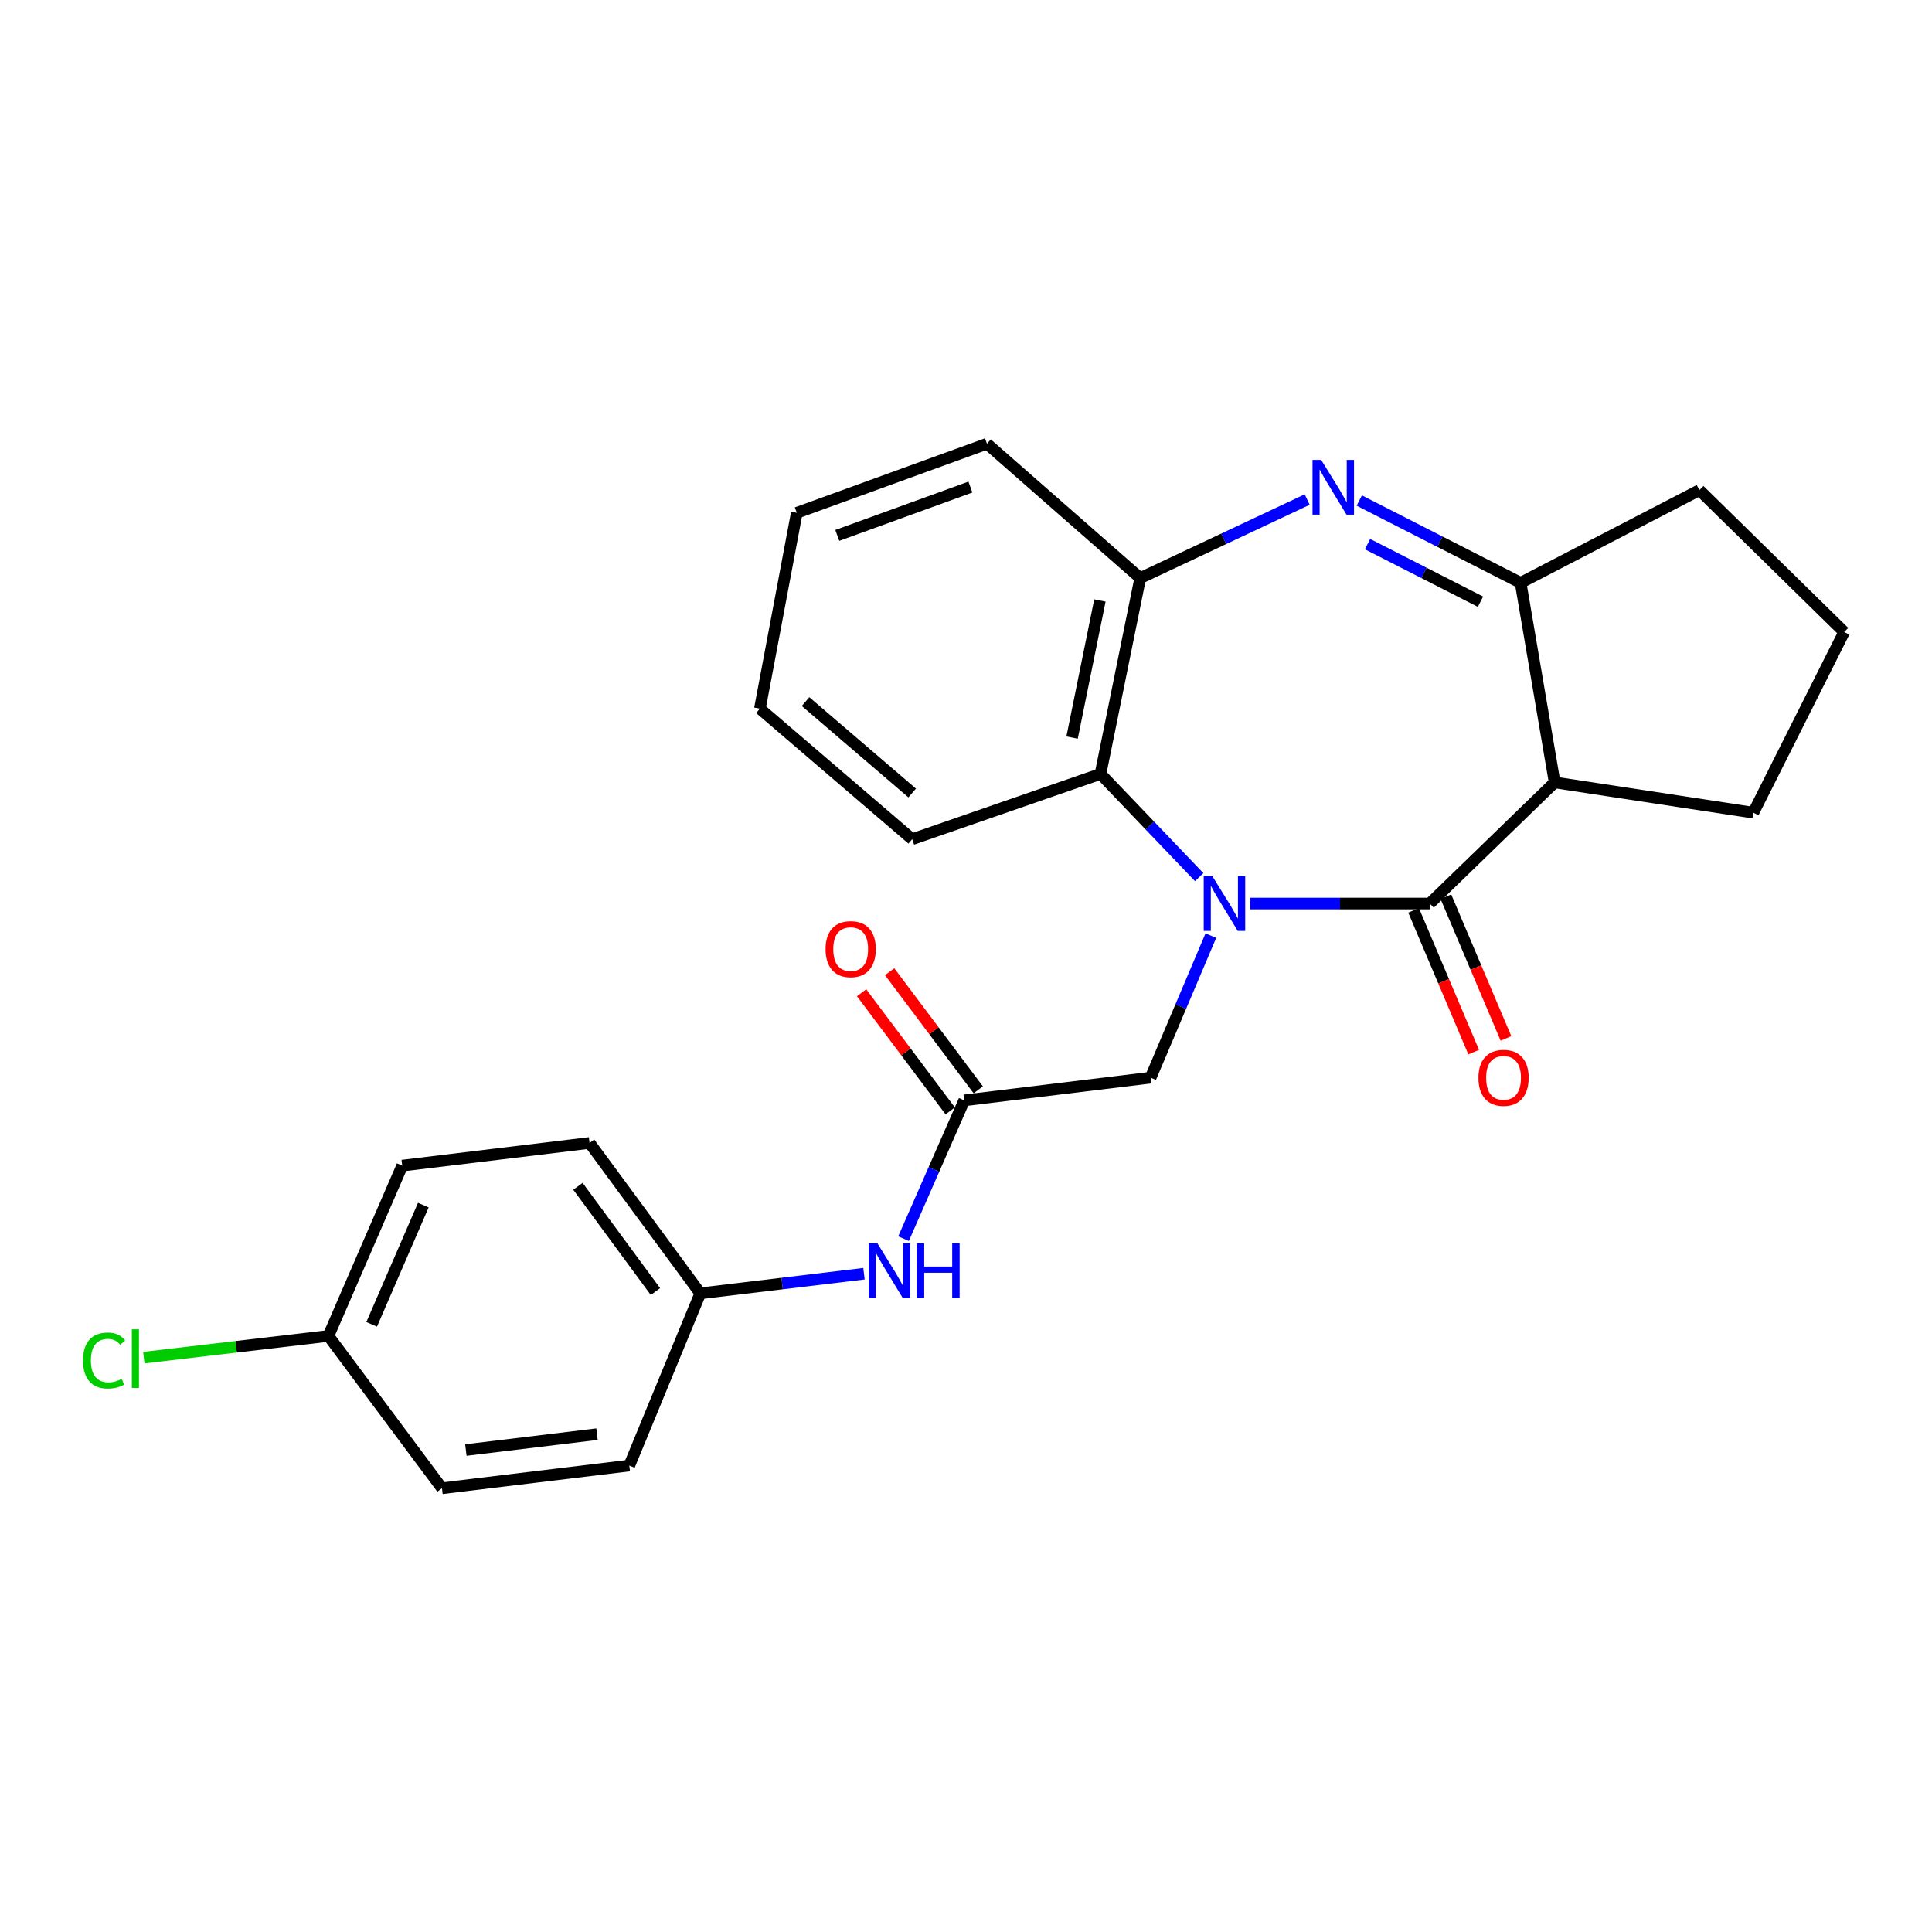 <?xml version='1.0' encoding='iso-8859-1'?>
<svg version='1.1' baseProfile='full'
              xmlns='http://www.w3.org/2000/svg'
                      xmlns:rdkit='http://www.rdkit.org/xml'
                      xmlns:xlink='http://www.w3.org/1999/xlink'
                  xml:space='preserve'
width='1000px' height='1000px' viewBox='0 0 1000 1000'>
<!-- END OF HEADER -->
<rect style='opacity:1.0;fill:#FFFFFF;stroke:none' width='1000' height='1000' x='0' y='0'> </rect>
<path class='bond-0' d='M 647.177,467.673 L 693.606,467.673' style='fill:none;fill-rule:evenodd;stroke:#0000FF;stroke-width:6px;stroke-linecap:butt;stroke-linejoin:miter;stroke-opacity:1' />
<path class='bond-0' d='M 693.606,467.673 L 740.036,467.673' style='fill:none;fill-rule:evenodd;stroke:#000000;stroke-width:6px;stroke-linecap:butt;stroke-linejoin:miter;stroke-opacity:1' />
<path class='bond-4' d='M 620.719,454.017 L 595.165,427.299' style='fill:none;fill-rule:evenodd;stroke:#0000FF;stroke-width:6px;stroke-linecap:butt;stroke-linejoin:miter;stroke-opacity:1' />
<path class='bond-4' d='M 595.165,427.299 L 569.611,400.58' style='fill:none;fill-rule:evenodd;stroke:#000000;stroke-width:6px;stroke-linecap:butt;stroke-linejoin:miter;stroke-opacity:1' />
<path class='bond-6' d='M 626.736,484.281 L 611.146,521.039' style='fill:none;fill-rule:evenodd;stroke:#0000FF;stroke-width:6px;stroke-linecap:butt;stroke-linejoin:miter;stroke-opacity:1' />
<path class='bond-6' d='M 611.146,521.039 L 595.555,557.797' style='fill:none;fill-rule:evenodd;stroke:#000000;stroke-width:6px;stroke-linecap:butt;stroke-linejoin:miter;stroke-opacity:1' />
<path class='bond-2' d='M 740.036,467.673 L 804.68,404.986' style='fill:none;fill-rule:evenodd;stroke:#000000;stroke-width:6px;stroke-linecap:butt;stroke-linejoin:miter;stroke-opacity:1' />
<path class='bond-8' d='M 731.681,471.215 L 747.225,507.893' style='fill:none;fill-rule:evenodd;stroke:#000000;stroke-width:6px;stroke-linecap:butt;stroke-linejoin:miter;stroke-opacity:1' />
<path class='bond-8' d='M 747.225,507.893 L 762.77,544.571' style='fill:none;fill-rule:evenodd;stroke:#FF0000;stroke-width:6px;stroke-linecap:butt;stroke-linejoin:miter;stroke-opacity:1' />
<path class='bond-8' d='M 748.392,464.132 L 763.936,500.81' style='fill:none;fill-rule:evenodd;stroke:#000000;stroke-width:6px;stroke-linecap:butt;stroke-linejoin:miter;stroke-opacity:1' />
<path class='bond-8' d='M 763.936,500.81 L 779.481,537.488' style='fill:none;fill-rule:evenodd;stroke:#FF0000;stroke-width:6px;stroke-linecap:butt;stroke-linejoin:miter;stroke-opacity:1' />
<path class='bond-1' d='M 676.594,258.558 L 633.387,278.886' style='fill:none;fill-rule:evenodd;stroke:#0000FF;stroke-width:6px;stroke-linecap:butt;stroke-linejoin:miter;stroke-opacity:1' />
<path class='bond-1' d='M 633.387,278.886 L 590.181,299.214' style='fill:none;fill-rule:evenodd;stroke:#000000;stroke-width:6px;stroke-linecap:butt;stroke-linejoin:miter;stroke-opacity:1' />
<path class='bond-25' d='M 703.556,259.072 L 745.31,280.368' style='fill:none;fill-rule:evenodd;stroke:#0000FF;stroke-width:6px;stroke-linecap:butt;stroke-linejoin:miter;stroke-opacity:1' />
<path class='bond-25' d='M 745.31,280.368 L 787.064,301.664' style='fill:none;fill-rule:evenodd;stroke:#000000;stroke-width:6px;stroke-linecap:butt;stroke-linejoin:miter;stroke-opacity:1' />
<path class='bond-25' d='M 707.836,281.629 L 737.064,296.536' style='fill:none;fill-rule:evenodd;stroke:#0000FF;stroke-width:6px;stroke-linecap:butt;stroke-linejoin:miter;stroke-opacity:1' />
<path class='bond-25' d='M 737.064,296.536 L 766.292,311.444' style='fill:none;fill-rule:evenodd;stroke:#000000;stroke-width:6px;stroke-linecap:butt;stroke-linejoin:miter;stroke-opacity:1' />
<path class='bond-3' d='M 804.68,404.986 L 787.064,301.664' style='fill:none;fill-rule:evenodd;stroke:#000000;stroke-width:6px;stroke-linecap:butt;stroke-linejoin:miter;stroke-opacity:1' />
<path class='bond-12' d='M 804.68,404.986 L 907.528,420.646' style='fill:none;fill-rule:evenodd;stroke:#000000;stroke-width:6px;stroke-linecap:butt;stroke-linejoin:miter;stroke-opacity:1' />
<path class='bond-14' d='M 787.064,301.664 L 879.607,253.679' style='fill:none;fill-rule:evenodd;stroke:#000000;stroke-width:6px;stroke-linecap:butt;stroke-linejoin:miter;stroke-opacity:1' />
<path class='bond-5' d='M 569.611,400.58 L 590.181,299.214' style='fill:none;fill-rule:evenodd;stroke:#000000;stroke-width:6px;stroke-linecap:butt;stroke-linejoin:miter;stroke-opacity:1' />
<path class='bond-5' d='M 554.909,381.766 L 569.308,310.81' style='fill:none;fill-rule:evenodd;stroke:#000000;stroke-width:6px;stroke-linecap:butt;stroke-linejoin:miter;stroke-opacity:1' />
<path class='bond-20' d='M 569.611,400.58 L 472.157,434.369' style='fill:none;fill-rule:evenodd;stroke:#000000;stroke-width:6px;stroke-linecap:butt;stroke-linejoin:miter;stroke-opacity:1' />
<path class='bond-21' d='M 590.181,299.214 L 510.856,229.681' style='fill:none;fill-rule:evenodd;stroke:#000000;stroke-width:6px;stroke-linecap:butt;stroke-linejoin:miter;stroke-opacity:1' />
<path class='bond-7' d='M 595.555,557.797 L 499.089,569.544' style='fill:none;fill-rule:evenodd;stroke:#000000;stroke-width:6px;stroke-linecap:butt;stroke-linejoin:miter;stroke-opacity:1' />
<path class='bond-9' d='M 499.089,569.544 L 483.38,605.334' style='fill:none;fill-rule:evenodd;stroke:#000000;stroke-width:6px;stroke-linecap:butt;stroke-linejoin:miter;stroke-opacity:1' />
<path class='bond-9' d='M 483.38,605.334 L 467.672,641.124' style='fill:none;fill-rule:evenodd;stroke:#0000FF;stroke-width:6px;stroke-linecap:butt;stroke-linejoin:miter;stroke-opacity:1' />
<path class='bond-10' d='M 506.349,564.098 L 483.416,533.524' style='fill:none;fill-rule:evenodd;stroke:#000000;stroke-width:6px;stroke-linecap:butt;stroke-linejoin:miter;stroke-opacity:1' />
<path class='bond-10' d='M 483.416,533.524 L 460.482,502.951' style='fill:none;fill-rule:evenodd;stroke:#FF0000;stroke-width:6px;stroke-linecap:butt;stroke-linejoin:miter;stroke-opacity:1' />
<path class='bond-10' d='M 491.83,574.989 L 468.897,544.415' style='fill:none;fill-rule:evenodd;stroke:#000000;stroke-width:6px;stroke-linecap:butt;stroke-linejoin:miter;stroke-opacity:1' />
<path class='bond-10' d='M 468.897,544.415 L 445.963,513.841' style='fill:none;fill-rule:evenodd;stroke:#FF0000;stroke-width:6px;stroke-linecap:butt;stroke-linejoin:miter;stroke-opacity:1' />
<path class='bond-11' d='M 447.195,659.275 L 404.834,664.356' style='fill:none;fill-rule:evenodd;stroke:#0000FF;stroke-width:6px;stroke-linecap:butt;stroke-linejoin:miter;stroke-opacity:1' />
<path class='bond-11' d='M 404.834,664.356 L 362.473,669.437' style='fill:none;fill-rule:evenodd;stroke:#000000;stroke-width:6px;stroke-linecap:butt;stroke-linejoin:miter;stroke-opacity:1' />
<path class='bond-16' d='M 362.473,669.437 L 325.73,758.572' style='fill:none;fill-rule:evenodd;stroke:#000000;stroke-width:6px;stroke-linecap:butt;stroke-linejoin:miter;stroke-opacity:1' />
<path class='bond-17' d='M 362.473,669.437 L 305.16,591.585' style='fill:none;fill-rule:evenodd;stroke:#000000;stroke-width:6px;stroke-linecap:butt;stroke-linejoin:miter;stroke-opacity:1' />
<path class='bond-17' d='M 339.26,668.52 L 299.141,614.023' style='fill:none;fill-rule:evenodd;stroke:#000000;stroke-width:6px;stroke-linecap:butt;stroke-linejoin:miter;stroke-opacity:1' />
<path class='bond-22' d='M 907.528,420.646 L 954.545,327.134' style='fill:none;fill-rule:evenodd;stroke:#000000;stroke-width:6px;stroke-linecap:butt;stroke-linejoin:miter;stroke-opacity:1' />
<path class='bond-13' d='M 169.995,691.479 L 208.19,603.332' style='fill:none;fill-rule:evenodd;stroke:#000000;stroke-width:6px;stroke-linecap:butt;stroke-linejoin:miter;stroke-opacity:1' />
<path class='bond-13' d='M 192.378,685.473 L 219.115,623.77' style='fill:none;fill-rule:evenodd;stroke:#000000;stroke-width:6px;stroke-linecap:butt;stroke-linejoin:miter;stroke-opacity:1' />
<path class='bond-15' d='M 169.995,691.479 L 122.221,697.097' style='fill:none;fill-rule:evenodd;stroke:#000000;stroke-width:6px;stroke-linecap:butt;stroke-linejoin:miter;stroke-opacity:1' />
<path class='bond-15' d='M 122.221,697.097 L 74.446,702.714' style='fill:none;fill-rule:evenodd;stroke:#00CC00;stroke-width:6px;stroke-linecap:butt;stroke-linejoin:miter;stroke-opacity:1' />
<path class='bond-28' d='M 169.995,691.479 L 228.77,770.319' style='fill:none;fill-rule:evenodd;stroke:#000000;stroke-width:6px;stroke-linecap:butt;stroke-linejoin:miter;stroke-opacity:1' />
<path class='bond-27' d='M 879.607,253.679 L 954.545,327.134' style='fill:none;fill-rule:evenodd;stroke:#000000;stroke-width:6px;stroke-linecap:butt;stroke-linejoin:miter;stroke-opacity:1' />
<path class='bond-19' d='M 325.73,758.572 L 228.77,770.319' style='fill:none;fill-rule:evenodd;stroke:#000000;stroke-width:6px;stroke-linecap:butt;stroke-linejoin:miter;stroke-opacity:1' />
<path class='bond-19' d='M 309.003,742.317 L 241.131,750.539' style='fill:none;fill-rule:evenodd;stroke:#000000;stroke-width:6px;stroke-linecap:butt;stroke-linejoin:miter;stroke-opacity:1' />
<path class='bond-18' d='M 305.16,591.585 L 208.19,603.332' style='fill:none;fill-rule:evenodd;stroke:#000000;stroke-width:6px;stroke-linecap:butt;stroke-linejoin:miter;stroke-opacity:1' />
<path class='bond-23' d='M 472.157,434.369 L 393.317,366.791' style='fill:none;fill-rule:evenodd;stroke:#000000;stroke-width:6px;stroke-linecap:butt;stroke-linejoin:miter;stroke-opacity:1' />
<path class='bond-23' d='M 472.143,410.452 L 416.955,363.148' style='fill:none;fill-rule:evenodd;stroke:#000000;stroke-width:6px;stroke-linecap:butt;stroke-linejoin:miter;stroke-opacity:1' />
<path class='bond-26' d='M 510.856,229.681 L 412.415,265.425' style='fill:none;fill-rule:evenodd;stroke:#000000;stroke-width:6px;stroke-linecap:butt;stroke-linejoin:miter;stroke-opacity:1' />
<path class='bond-26' d='M 502.285,252.102 L 433.375,277.124' style='fill:none;fill-rule:evenodd;stroke:#000000;stroke-width:6px;stroke-linecap:butt;stroke-linejoin:miter;stroke-opacity:1' />
<path class='bond-24' d='M 393.317,366.791 L 412.415,265.425' style='fill:none;fill-rule:evenodd;stroke:#000000;stroke-width:6px;stroke-linecap:butt;stroke-linejoin:miter;stroke-opacity:1' />
<path  class='atom-0' d='M 627.52 453.513
L 636.8 468.513
Q 637.72 469.993, 639.2 472.673
Q 640.68 475.353, 640.76 475.513
L 640.76 453.513
L 644.52 453.513
L 644.52 481.833
L 640.64 481.833
L 630.68 465.433
Q 629.52 463.513, 628.28 461.313
Q 627.08 459.113, 626.72 458.433
L 626.72 481.833
L 623.04 481.833
L 623.04 453.513
L 627.52 453.513
' fill='#0000FF'/>
<path  class='atom-2' d='M 683.835 238.046
L 693.115 253.046
Q 694.035 254.526, 695.515 257.206
Q 696.995 259.886, 697.075 260.046
L 697.075 238.046
L 700.835 238.046
L 700.835 266.366
L 696.955 266.366
L 686.995 249.966
Q 685.835 248.046, 684.595 245.846
Q 683.395 243.646, 683.035 242.966
L 683.035 266.366
L 679.355 266.366
L 679.355 238.046
L 683.835 238.046
' fill='#0000FF'/>
<path  class='atom-9' d='M 765.231 557.877
Q 765.231 551.077, 768.591 547.277
Q 771.951 543.477, 778.231 543.477
Q 784.511 543.477, 787.871 547.277
Q 791.231 551.077, 791.231 557.877
Q 791.231 564.757, 787.831 568.677
Q 784.431 572.557, 778.231 572.557
Q 771.991 572.557, 768.591 568.677
Q 765.231 564.797, 765.231 557.877
M 778.231 569.357
Q 782.551 569.357, 784.871 566.477
Q 787.231 563.557, 787.231 557.877
Q 787.231 552.317, 784.871 549.517
Q 782.551 546.677, 778.231 546.677
Q 773.911 546.677, 771.551 549.477
Q 769.231 552.277, 769.231 557.877
Q 769.231 563.597, 771.551 566.477
Q 773.911 569.357, 778.231 569.357
' fill='#FF0000'/>
<path  class='atom-10' d='M 454.14 643.53
L 463.42 658.53
Q 464.34 660.01, 465.82 662.69
Q 467.3 665.37, 467.38 665.53
L 467.38 643.53
L 471.14 643.53
L 471.14 671.85
L 467.26 671.85
L 457.3 655.45
Q 456.14 653.53, 454.9 651.33
Q 453.7 649.13, 453.34 648.45
L 453.34 671.85
L 449.66 671.85
L 449.66 643.53
L 454.14 643.53
' fill='#0000FF'/>
<path  class='atom-10' d='M 474.54 643.53
L 478.38 643.53
L 478.38 655.57
L 492.86 655.57
L 492.86 643.53
L 496.7 643.53
L 496.7 671.85
L 492.86 671.85
L 492.86 658.77
L 478.38 658.77
L 478.38 671.85
L 474.54 671.85
L 474.54 643.53
' fill='#0000FF'/>
<path  class='atom-11' d='M 427.315 491.267
Q 427.315 484.467, 430.675 480.667
Q 434.035 476.867, 440.315 476.867
Q 446.595 476.867, 449.955 480.667
Q 453.315 484.467, 453.315 491.267
Q 453.315 498.147, 449.915 502.067
Q 446.515 505.947, 440.315 505.947
Q 434.075 505.947, 430.675 502.067
Q 427.315 498.187, 427.315 491.267
M 440.315 502.747
Q 444.635 502.747, 446.955 499.867
Q 449.315 496.947, 449.315 491.267
Q 449.315 485.707, 446.955 482.907
Q 444.635 480.067, 440.315 480.067
Q 435.995 480.067, 433.635 482.867
Q 431.315 485.667, 431.315 491.267
Q 431.315 496.987, 433.635 499.867
Q 435.995 502.747, 440.315 502.747
' fill='#FF0000'/>
<path  class='atom-16' d='M 42.971 704.206
Q 42.971 697.166, 46.251 693.486
Q 49.571 689.766, 55.851 689.766
Q 61.691 689.766, 64.811 693.886
L 62.171 696.046
Q 59.891 693.046, 55.851 693.046
Q 51.571 693.046, 49.291 695.926
Q 47.051 698.766, 47.051 704.206
Q 47.051 709.806, 49.371 712.686
Q 51.731 715.566, 56.291 715.566
Q 59.411 715.566, 63.051 713.686
L 64.171 716.686
Q 62.691 717.646, 60.451 718.206
Q 58.211 718.766, 55.731 718.766
Q 49.571 718.766, 46.251 715.006
Q 42.971 711.246, 42.971 704.206
' fill='#00CC00'/>
<path  class='atom-16' d='M 68.251 688.046
L 71.931 688.046
L 71.931 718.406
L 68.251 718.406
L 68.251 688.046
' fill='#00CC00'/>
</svg>
